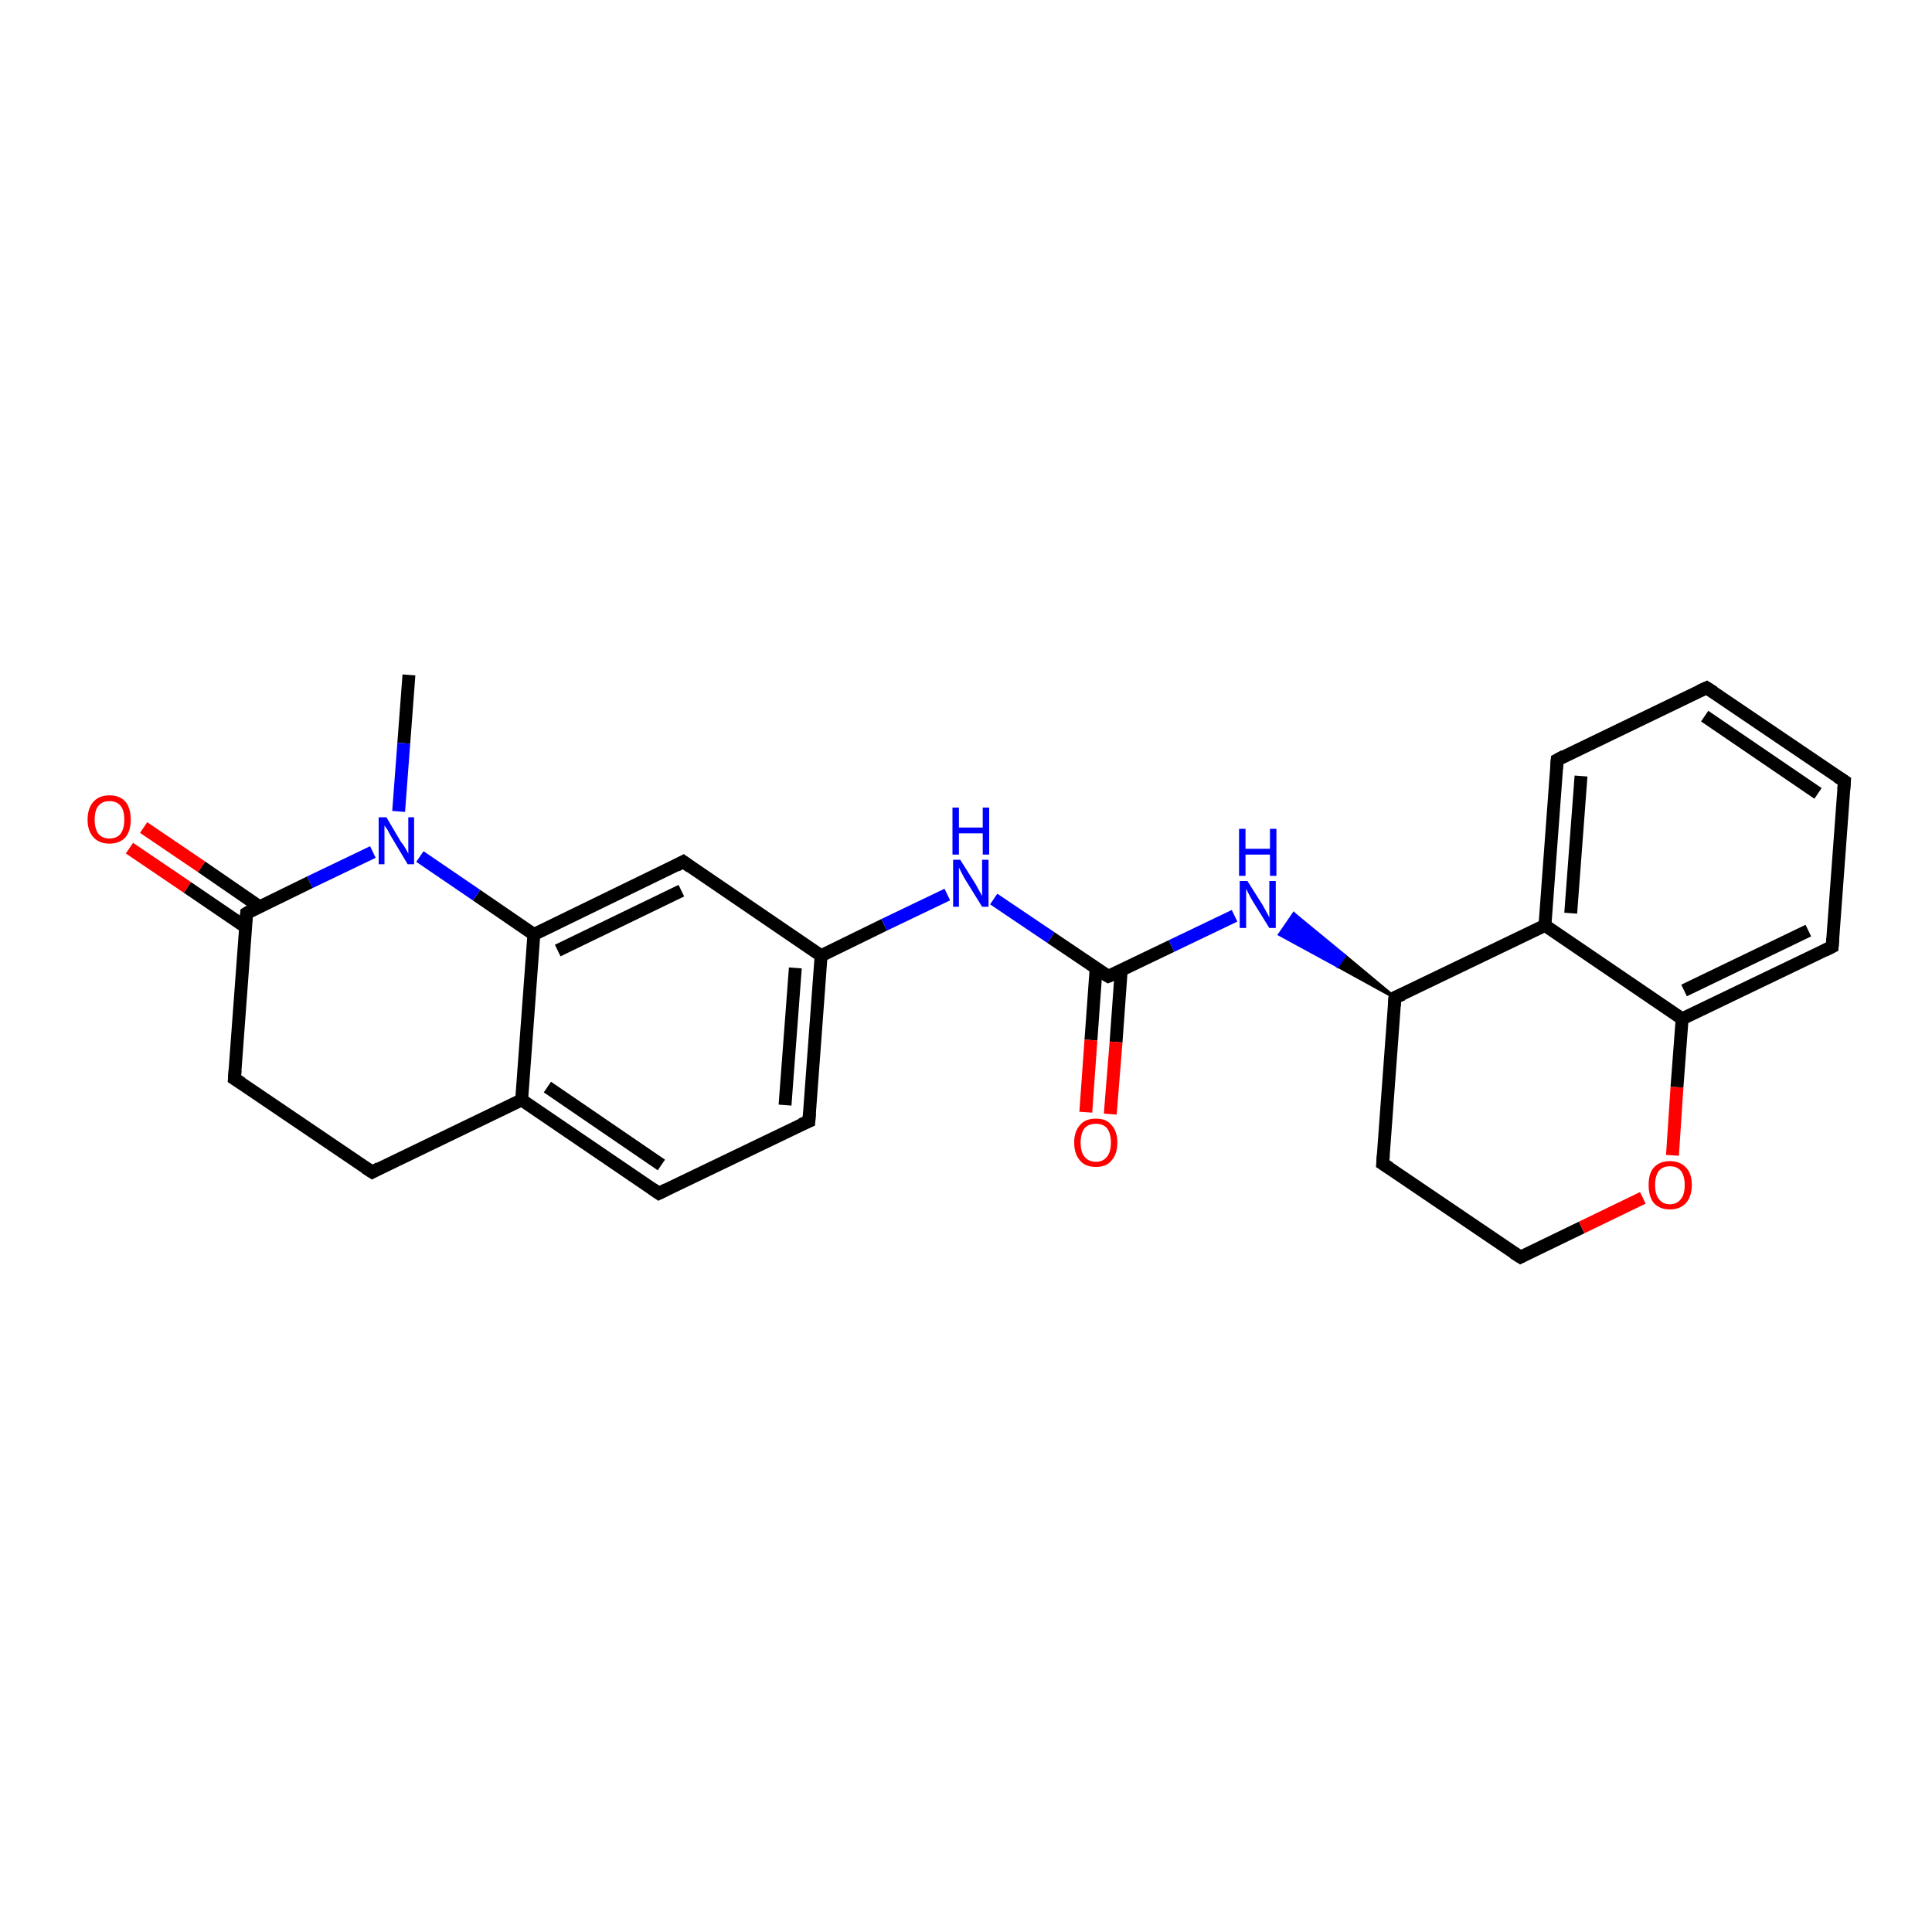 <?xml version='1.0' encoding='iso-8859-1'?>
<svg version='1.1' baseProfile='full'
              xmlns='http://www.w3.org/2000/svg'
                      xmlns:rdkit='http://www.rdkit.org/xml'
                      xmlns:xlink='http://www.w3.org/1999/xlink'
                  xml:space='preserve'
width='300px' height='300px' viewBox='0 0 300 300'>
<!-- END OF HEADER -->
<rect style='opacity:1.0;fill:#FFFFFF;stroke:none' width='300.0' height='300.0' x='0.0' y='0.0'> </rect>
<path class='bond-0 atom-0 atom-1' d='M 63.5,104.8 L 62.7,115.4' style='fill:none;fill-rule:evenodd;stroke:#000000;stroke-width:2.0px;stroke-linecap:butt;stroke-linejoin:miter;stroke-opacity:1' />
<path class='bond-0 atom-0 atom-1' d='M 62.7,115.4 L 61.9,126.0' style='fill:none;fill-rule:evenodd;stroke:#0000FF;stroke-width:2.0px;stroke-linecap:butt;stroke-linejoin:miter;stroke-opacity:1' />
<path class='bond-1 atom-1 atom-2' d='M 57.9,132.3 L 48.1,137.0' style='fill:none;fill-rule:evenodd;stroke:#0000FF;stroke-width:2.0px;stroke-linecap:butt;stroke-linejoin:miter;stroke-opacity:1' />
<path class='bond-1 atom-1 atom-2' d='M 48.1,137.0 L 38.3,141.8' style='fill:none;fill-rule:evenodd;stroke:#000000;stroke-width:2.0px;stroke-linecap:butt;stroke-linejoin:miter;stroke-opacity:1' />
<path class='bond-2 atom-2 atom-3' d='M 40.3,140.8 L 31.3,134.6' style='fill:none;fill-rule:evenodd;stroke:#000000;stroke-width:2.0px;stroke-linecap:butt;stroke-linejoin:miter;stroke-opacity:1' />
<path class='bond-2 atom-2 atom-3' d='M 31.3,134.6 L 22.3,128.5' style='fill:none;fill-rule:evenodd;stroke:#FF0000;stroke-width:2.0px;stroke-linecap:butt;stroke-linejoin:miter;stroke-opacity:1' />
<path class='bond-2 atom-2 atom-3' d='M 38.2,144.0 L 29.1,137.8' style='fill:none;fill-rule:evenodd;stroke:#000000;stroke-width:2.0px;stroke-linecap:butt;stroke-linejoin:miter;stroke-opacity:1' />
<path class='bond-2 atom-2 atom-3' d='M 29.1,137.8 L 20.1,131.7' style='fill:none;fill-rule:evenodd;stroke:#FF0000;stroke-width:2.0px;stroke-linecap:butt;stroke-linejoin:miter;stroke-opacity:1' />
<path class='bond-3 atom-2 atom-4' d='M 38.3,141.8 L 36.4,167.5' style='fill:none;fill-rule:evenodd;stroke:#000000;stroke-width:2.0px;stroke-linecap:butt;stroke-linejoin:miter;stroke-opacity:1' />
<path class='bond-4 atom-4 atom-5' d='M 36.4,167.5 L 57.8,182.0' style='fill:none;fill-rule:evenodd;stroke:#000000;stroke-width:2.0px;stroke-linecap:butt;stroke-linejoin:miter;stroke-opacity:1' />
<path class='bond-5 atom-5 atom-6' d='M 57.8,182.0 L 81.0,170.8' style='fill:none;fill-rule:evenodd;stroke:#000000;stroke-width:2.0px;stroke-linecap:butt;stroke-linejoin:miter;stroke-opacity:1' />
<path class='bond-6 atom-6 atom-7' d='M 81.0,170.8 L 102.3,185.3' style='fill:none;fill-rule:evenodd;stroke:#000000;stroke-width:2.0px;stroke-linecap:butt;stroke-linejoin:miter;stroke-opacity:1' />
<path class='bond-6 atom-6 atom-7' d='M 85.0,168.8 L 102.7,180.9' style='fill:none;fill-rule:evenodd;stroke:#000000;stroke-width:2.0px;stroke-linecap:butt;stroke-linejoin:miter;stroke-opacity:1' />
<path class='bond-7 atom-7 atom-8' d='M 102.3,185.3 L 125.6,174.1' style='fill:none;fill-rule:evenodd;stroke:#000000;stroke-width:2.0px;stroke-linecap:butt;stroke-linejoin:miter;stroke-opacity:1' />
<path class='bond-8 atom-8 atom-9' d='M 125.6,174.1 L 127.5,148.4' style='fill:none;fill-rule:evenodd;stroke:#000000;stroke-width:2.0px;stroke-linecap:butt;stroke-linejoin:miter;stroke-opacity:1' />
<path class='bond-8 atom-8 atom-9' d='M 121.9,171.6 L 123.5,150.3' style='fill:none;fill-rule:evenodd;stroke:#000000;stroke-width:2.0px;stroke-linecap:butt;stroke-linejoin:miter;stroke-opacity:1' />
<path class='bond-9 atom-9 atom-10' d='M 127.5,148.4 L 137.3,143.6' style='fill:none;fill-rule:evenodd;stroke:#000000;stroke-width:2.0px;stroke-linecap:butt;stroke-linejoin:miter;stroke-opacity:1' />
<path class='bond-9 atom-9 atom-10' d='M 137.3,143.6 L 147.1,138.9' style='fill:none;fill-rule:evenodd;stroke:#0000FF;stroke-width:2.0px;stroke-linecap:butt;stroke-linejoin:miter;stroke-opacity:1' />
<path class='bond-10 atom-10 atom-11' d='M 154.3,139.6 L 163.2,145.6' style='fill:none;fill-rule:evenodd;stroke:#0000FF;stroke-width:2.0px;stroke-linecap:butt;stroke-linejoin:miter;stroke-opacity:1' />
<path class='bond-10 atom-10 atom-11' d='M 163.2,145.6 L 172.1,151.6' style='fill:none;fill-rule:evenodd;stroke:#000000;stroke-width:2.0px;stroke-linecap:butt;stroke-linejoin:miter;stroke-opacity:1' />
<path class='bond-11 atom-11 atom-12' d='M 170.2,150.4 L 169.4,161.5' style='fill:none;fill-rule:evenodd;stroke:#000000;stroke-width:2.0px;stroke-linecap:butt;stroke-linejoin:miter;stroke-opacity:1' />
<path class='bond-11 atom-11 atom-12' d='M 169.4,161.5 L 168.6,172.7' style='fill:none;fill-rule:evenodd;stroke:#FF0000;stroke-width:2.0px;stroke-linecap:butt;stroke-linejoin:miter;stroke-opacity:1' />
<path class='bond-11 atom-11 atom-12' d='M 174.1,150.7 L 173.3,161.8' style='fill:none;fill-rule:evenodd;stroke:#000000;stroke-width:2.0px;stroke-linecap:butt;stroke-linejoin:miter;stroke-opacity:1' />
<path class='bond-11 atom-11 atom-12' d='M 173.3,161.8 L 172.4,173.0' style='fill:none;fill-rule:evenodd;stroke:#FF0000;stroke-width:2.0px;stroke-linecap:butt;stroke-linejoin:miter;stroke-opacity:1' />
<path class='bond-12 atom-11 atom-13' d='M 172.1,151.6 L 181.9,146.9' style='fill:none;fill-rule:evenodd;stroke:#000000;stroke-width:2.0px;stroke-linecap:butt;stroke-linejoin:miter;stroke-opacity:1' />
<path class='bond-12 atom-11 atom-13' d='M 181.9,146.9 L 191.7,142.2' style='fill:none;fill-rule:evenodd;stroke:#0000FF;stroke-width:2.0px;stroke-linecap:butt;stroke-linejoin:miter;stroke-opacity:1' />
<path class='bond-13 atom-14 atom-13' d='M 216.6,154.9 L 207.7,150.0 L 208.8,148.4 Z' style='fill:#000000;fill-rule:evenodd;fill-opacity:1;stroke:#000000;stroke-width:0.5px;stroke-linecap:butt;stroke-linejoin:miter;stroke-opacity:1;' />
<path class='bond-13 atom-14 atom-13' d='M 207.7,150.0 L 200.9,141.9 L 198.7,145.1 Z' style='fill:#0000FF;fill-rule:evenodd;fill-opacity:1;stroke:#0000FF;stroke-width:0.5px;stroke-linecap:butt;stroke-linejoin:miter;stroke-opacity:1;' />
<path class='bond-13 atom-14 atom-13' d='M 207.7,150.0 L 208.8,148.4 L 200.9,141.9 Z' style='fill:#0000FF;fill-rule:evenodd;fill-opacity:1;stroke:#0000FF;stroke-width:0.5px;stroke-linecap:butt;stroke-linejoin:miter;stroke-opacity:1;' />
<path class='bond-14 atom-14 atom-15' d='M 216.6,154.9 L 214.7,180.7' style='fill:none;fill-rule:evenodd;stroke:#000000;stroke-width:2.0px;stroke-linecap:butt;stroke-linejoin:miter;stroke-opacity:1' />
<path class='bond-15 atom-15 atom-16' d='M 214.7,180.7 L 236.1,195.2' style='fill:none;fill-rule:evenodd;stroke:#000000;stroke-width:2.0px;stroke-linecap:butt;stroke-linejoin:miter;stroke-opacity:1' />
<path class='bond-16 atom-16 atom-17' d='M 236.1,195.2 L 245.6,190.6' style='fill:none;fill-rule:evenodd;stroke:#000000;stroke-width:2.0px;stroke-linecap:butt;stroke-linejoin:miter;stroke-opacity:1' />
<path class='bond-16 atom-16 atom-17' d='M 245.6,190.6 L 255.1,186.0' style='fill:none;fill-rule:evenodd;stroke:#FF0000;stroke-width:2.0px;stroke-linecap:butt;stroke-linejoin:miter;stroke-opacity:1' />
<path class='bond-17 atom-17 atom-18' d='M 259.7,179.4 L 260.4,168.8' style='fill:none;fill-rule:evenodd;stroke:#FF0000;stroke-width:2.0px;stroke-linecap:butt;stroke-linejoin:miter;stroke-opacity:1' />
<path class='bond-17 atom-17 atom-18' d='M 260.4,168.8 L 261.2,158.2' style='fill:none;fill-rule:evenodd;stroke:#000000;stroke-width:2.0px;stroke-linecap:butt;stroke-linejoin:miter;stroke-opacity:1' />
<path class='bond-18 atom-18 atom-19' d='M 261.2,158.2 L 284.5,147.0' style='fill:none;fill-rule:evenodd;stroke:#000000;stroke-width:2.0px;stroke-linecap:butt;stroke-linejoin:miter;stroke-opacity:1' />
<path class='bond-18 atom-18 atom-19' d='M 261.5,153.8 L 280.8,144.5' style='fill:none;fill-rule:evenodd;stroke:#000000;stroke-width:2.0px;stroke-linecap:butt;stroke-linejoin:miter;stroke-opacity:1' />
<path class='bond-19 atom-19 atom-20' d='M 284.5,147.0 L 286.4,121.3' style='fill:none;fill-rule:evenodd;stroke:#000000;stroke-width:2.0px;stroke-linecap:butt;stroke-linejoin:miter;stroke-opacity:1' />
<path class='bond-20 atom-20 atom-21' d='M 286.4,121.3 L 265.0,106.8' style='fill:none;fill-rule:evenodd;stroke:#000000;stroke-width:2.0px;stroke-linecap:butt;stroke-linejoin:miter;stroke-opacity:1' />
<path class='bond-20 atom-20 atom-21' d='M 282.3,123.2 L 264.7,111.2' style='fill:none;fill-rule:evenodd;stroke:#000000;stroke-width:2.0px;stroke-linecap:butt;stroke-linejoin:miter;stroke-opacity:1' />
<path class='bond-21 atom-21 atom-22' d='M 265.0,106.8 L 241.8,118.0' style='fill:none;fill-rule:evenodd;stroke:#000000;stroke-width:2.0px;stroke-linecap:butt;stroke-linejoin:miter;stroke-opacity:1' />
<path class='bond-22 atom-22 atom-23' d='M 241.8,118.0 L 239.9,143.7' style='fill:none;fill-rule:evenodd;stroke:#000000;stroke-width:2.0px;stroke-linecap:butt;stroke-linejoin:miter;stroke-opacity:1' />
<path class='bond-22 atom-22 atom-23' d='M 245.5,120.5 L 243.9,141.8' style='fill:none;fill-rule:evenodd;stroke:#000000;stroke-width:2.0px;stroke-linecap:butt;stroke-linejoin:miter;stroke-opacity:1' />
<path class='bond-23 atom-9 atom-24' d='M 127.5,148.4 L 106.1,133.8' style='fill:none;fill-rule:evenodd;stroke:#000000;stroke-width:2.0px;stroke-linecap:butt;stroke-linejoin:miter;stroke-opacity:1' />
<path class='bond-24 atom-24 atom-25' d='M 106.1,133.8 L 82.9,145.1' style='fill:none;fill-rule:evenodd;stroke:#000000;stroke-width:2.0px;stroke-linecap:butt;stroke-linejoin:miter;stroke-opacity:1' />
<path class='bond-24 atom-24 atom-25' d='M 105.8,138.3 L 86.6,147.6' style='fill:none;fill-rule:evenodd;stroke:#000000;stroke-width:2.0px;stroke-linecap:butt;stroke-linejoin:miter;stroke-opacity:1' />
<path class='bond-25 atom-25 atom-1' d='M 82.9,145.1 L 74.0,139.0' style='fill:none;fill-rule:evenodd;stroke:#000000;stroke-width:2.0px;stroke-linecap:butt;stroke-linejoin:miter;stroke-opacity:1' />
<path class='bond-25 atom-25 atom-1' d='M 74.0,139.0 L 65.2,133.0' style='fill:none;fill-rule:evenodd;stroke:#0000FF;stroke-width:2.0px;stroke-linecap:butt;stroke-linejoin:miter;stroke-opacity:1' />
<path class='bond-26 atom-25 atom-6' d='M 82.9,145.1 L 81.0,170.8' style='fill:none;fill-rule:evenodd;stroke:#000000;stroke-width:2.0px;stroke-linecap:butt;stroke-linejoin:miter;stroke-opacity:1' />
<path class='bond-27 atom-23 atom-14' d='M 239.9,143.7 L 216.6,154.9' style='fill:none;fill-rule:evenodd;stroke:#000000;stroke-width:2.0px;stroke-linecap:butt;stroke-linejoin:miter;stroke-opacity:1' />
<path class='bond-28 atom-23 atom-18' d='M 239.9,143.7 L 261.2,158.2' style='fill:none;fill-rule:evenodd;stroke:#000000;stroke-width:2.0px;stroke-linecap:butt;stroke-linejoin:miter;stroke-opacity:1' />
<path d='M 38.8,141.5 L 38.3,141.8 L 38.2,143.0' style='fill:none;stroke:#000000;stroke-width:2.0px;stroke-linecap:butt;stroke-linejoin:miter;stroke-opacity:1;' />
<path d='M 36.5,166.2 L 36.4,167.5 L 37.5,168.2' style='fill:none;stroke:#000000;stroke-width:2.0px;stroke-linecap:butt;stroke-linejoin:miter;stroke-opacity:1;' />
<path d='M 56.7,181.3 L 57.8,182.0 L 58.9,181.4' style='fill:none;stroke:#000000;stroke-width:2.0px;stroke-linecap:butt;stroke-linejoin:miter;stroke-opacity:1;' />
<path d='M 101.3,184.6 L 102.3,185.3 L 103.5,184.7' style='fill:none;stroke:#000000;stroke-width:2.0px;stroke-linecap:butt;stroke-linejoin:miter;stroke-opacity:1;' />
<path d='M 124.4,174.6 L 125.6,174.1 L 125.7,172.8' style='fill:none;stroke:#000000;stroke-width:2.0px;stroke-linecap:butt;stroke-linejoin:miter;stroke-opacity:1;' />
<path d='M 171.6,151.3 L 172.1,151.6 L 172.6,151.4' style='fill:none;stroke:#000000;stroke-width:2.0px;stroke-linecap:butt;stroke-linejoin:miter;stroke-opacity:1;' />
<path d='M 216.5,156.2 L 216.6,154.9 L 217.8,154.4' style='fill:none;stroke:#000000;stroke-width:2.0px;stroke-linecap:butt;stroke-linejoin:miter;stroke-opacity:1;' />
<path d='M 214.8,179.4 L 214.7,180.7 L 215.8,181.4' style='fill:none;stroke:#000000;stroke-width:2.0px;stroke-linecap:butt;stroke-linejoin:miter;stroke-opacity:1;' />
<path d='M 235.0,194.5 L 236.1,195.2 L 236.5,195.0' style='fill:none;stroke:#000000;stroke-width:2.0px;stroke-linecap:butt;stroke-linejoin:miter;stroke-opacity:1;' />
<path d='M 283.3,147.6 L 284.5,147.0 L 284.6,145.7' style='fill:none;stroke:#000000;stroke-width:2.0px;stroke-linecap:butt;stroke-linejoin:miter;stroke-opacity:1;' />
<path d='M 286.3,122.6 L 286.4,121.3 L 285.3,120.6' style='fill:none;stroke:#000000;stroke-width:2.0px;stroke-linecap:butt;stroke-linejoin:miter;stroke-opacity:1;' />
<path d='M 266.1,107.5 L 265.0,106.8 L 263.9,107.3' style='fill:none;stroke:#000000;stroke-width:2.0px;stroke-linecap:butt;stroke-linejoin:miter;stroke-opacity:1;' />
<path d='M 242.9,117.4 L 241.8,118.0 L 241.7,119.3' style='fill:none;stroke:#000000;stroke-width:2.0px;stroke-linecap:butt;stroke-linejoin:miter;stroke-opacity:1;' />
<path d='M 107.2,134.6 L 106.1,133.8 L 105.0,134.4' style='fill:none;stroke:#000000;stroke-width:2.0px;stroke-linecap:butt;stroke-linejoin:miter;stroke-opacity:1;' />
<path class='atom-1' d='M 60.0 126.9
L 62.3 130.8
Q 62.6 131.1, 63.0 131.8
Q 63.4 132.5, 63.4 132.6
L 63.4 126.9
L 64.3 126.9
L 64.3 134.2
L 63.3 134.2
L 60.8 130.0
Q 60.5 129.5, 60.2 128.9
Q 59.8 128.3, 59.7 128.2
L 59.7 134.2
L 58.8 134.2
L 58.8 126.9
L 60.0 126.9
' fill='#0000FF'/>
<path class='atom-3' d='M 13.6 127.3
Q 13.6 125.5, 14.5 124.5
Q 15.4 123.5, 17.0 123.5
Q 18.6 123.5, 19.5 124.5
Q 20.3 125.5, 20.3 127.3
Q 20.3 129.0, 19.5 130.0
Q 18.6 131.0, 17.0 131.0
Q 15.4 131.0, 14.5 130.0
Q 13.6 129.0, 13.6 127.3
M 17.0 130.2
Q 18.1 130.2, 18.7 129.5
Q 19.3 128.7, 19.3 127.3
Q 19.3 125.8, 18.7 125.1
Q 18.1 124.4, 17.0 124.4
Q 15.9 124.4, 15.3 125.1
Q 14.7 125.8, 14.7 127.3
Q 14.7 128.7, 15.3 129.5
Q 15.9 130.2, 17.0 130.2
' fill='#FF0000'/>
<path class='atom-10' d='M 149.1 133.5
L 151.5 137.3
Q 151.7 137.7, 152.1 138.4
Q 152.5 139.1, 152.5 139.2
L 152.5 133.5
L 153.5 133.5
L 153.5 140.8
L 152.5 140.8
L 149.9 136.6
Q 149.6 136.1, 149.3 135.5
Q 149.0 134.9, 148.9 134.7
L 148.9 140.8
L 148.0 140.8
L 148.0 133.5
L 149.1 133.5
' fill='#0000FF'/>
<path class='atom-10' d='M 147.9 125.4
L 148.9 125.4
L 148.9 128.5
L 152.6 128.5
L 152.6 125.4
L 153.6 125.4
L 153.6 132.7
L 152.6 132.7
L 152.6 129.4
L 148.9 129.4
L 148.9 132.7
L 147.9 132.7
L 147.9 125.4
' fill='#0000FF'/>
<path class='atom-12' d='M 166.8 177.4
Q 166.8 175.7, 167.7 174.7
Q 168.5 173.7, 170.2 173.7
Q 171.8 173.7, 172.6 174.7
Q 173.5 175.7, 173.5 177.4
Q 173.5 179.2, 172.6 180.2
Q 171.8 181.2, 170.2 181.2
Q 168.5 181.2, 167.7 180.2
Q 166.8 179.2, 166.8 177.4
M 170.2 180.4
Q 171.3 180.4, 171.9 179.6
Q 172.5 178.9, 172.5 177.4
Q 172.5 176.0, 171.9 175.2
Q 171.3 174.5, 170.2 174.5
Q 169.0 174.5, 168.4 175.2
Q 167.8 176.0, 167.8 177.4
Q 167.8 178.9, 168.4 179.6
Q 169.0 180.4, 170.2 180.4
' fill='#FF0000'/>
<path class='atom-13' d='M 193.7 136.8
L 196.1 140.6
Q 196.3 141.0, 196.7 141.7
Q 197.1 142.4, 197.1 142.5
L 197.1 136.8
L 198.1 136.8
L 198.1 144.1
L 197.1 144.1
L 194.5 139.9
Q 194.2 139.4, 193.9 138.8
Q 193.6 138.2, 193.5 138.0
L 193.5 144.1
L 192.5 144.1
L 192.5 136.8
L 193.7 136.8
' fill='#0000FF'/>
<path class='atom-13' d='M 192.4 128.7
L 193.4 128.7
L 193.4 131.8
L 197.2 131.8
L 197.2 128.7
L 198.2 128.7
L 198.2 136.0
L 197.2 136.0
L 197.2 132.7
L 193.4 132.7
L 193.4 136.0
L 192.4 136.0
L 192.4 128.7
' fill='#0000FF'/>
<path class='atom-17' d='M 256.0 184.0
Q 256.0 182.2, 256.8 181.3
Q 257.7 180.3, 259.3 180.3
Q 260.9 180.3, 261.8 181.3
Q 262.7 182.2, 262.7 184.0
Q 262.7 185.8, 261.8 186.8
Q 260.9 187.8, 259.3 187.8
Q 257.7 187.8, 256.8 186.8
Q 256.0 185.8, 256.0 184.0
M 259.3 187.0
Q 260.4 187.0, 261.0 186.2
Q 261.6 185.5, 261.6 184.0
Q 261.6 182.6, 261.0 181.8
Q 260.4 181.1, 259.3 181.1
Q 258.2 181.1, 257.6 181.8
Q 257.0 182.6, 257.0 184.0
Q 257.0 185.5, 257.6 186.2
Q 258.2 187.0, 259.3 187.0
' fill='#FF0000'/>
</svg>
